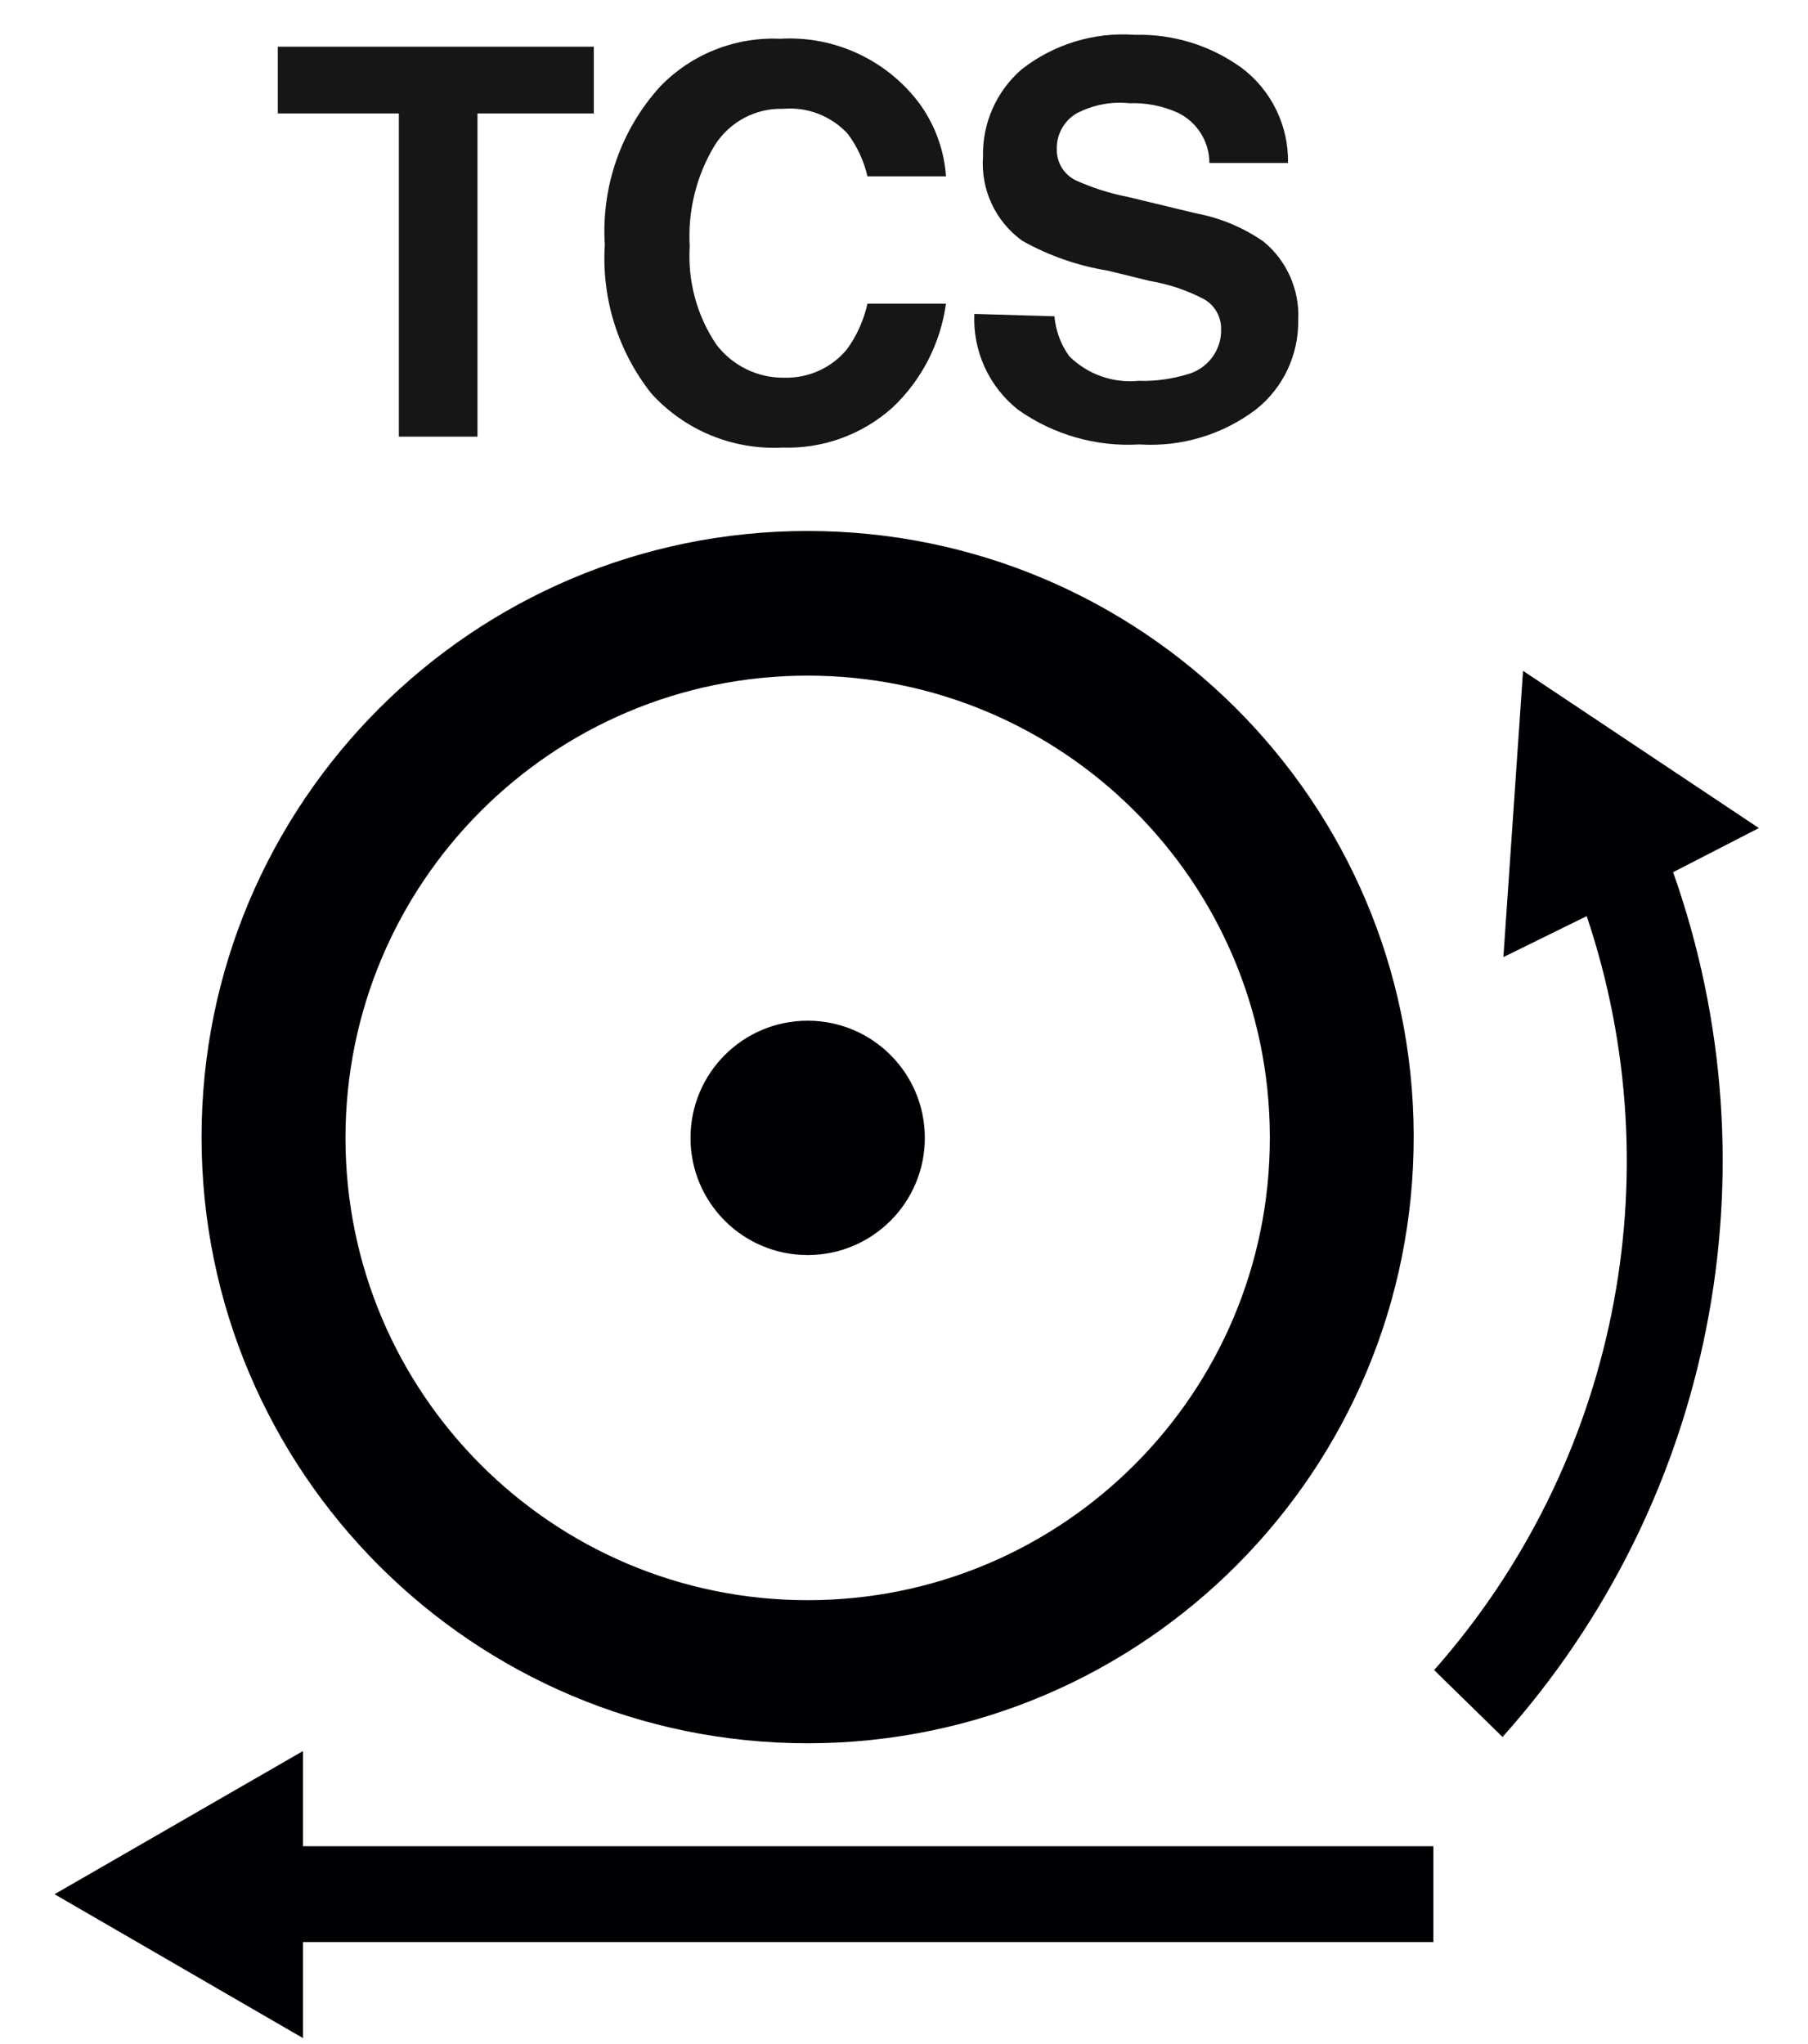 <?xml version="1.0" encoding="UTF-8"?>
<svg width="23px" height="26px" viewBox="0 0 23 26" version="1.1" xmlns="http://www.w3.org/2000/svg" xmlns:xlink="http://www.w3.org/1999/xlink">
    <!-- Generator: Sketch 61.2 (89653) - https://sketch.com -->
    <title>Group 74</title>
    <desc>Created with Sketch.</desc>
    <g id="Page-1" stroke="none" stroke-width="1" fill="none" fill-rule="evenodd">
        <g id="ICONS-RICK" transform="translate(-294, -432)">
            <g id="Group-74" transform="translate(294.694, 432.438)">
                <polyline id="Fill-1158" fill="#161617" points="6.86 0.156 6.86 1.005 5.38 1.005 5.38 5.116 4.38 5.116 4.38 1.005 2.84 1.005 2.84 0.156 6.86 0.156"></polyline>
                <path d="M7.701,0.666 C8.099,0.251 8.657,0.03 9.23,0.055 C9.92,0.014 10.585,0.323 11,0.875 C11.199,1.148 11.317,1.469 11.34,1.805 L10.341,1.805 C10.296,1.61 10.211,1.425 10.091,1.265 C9.882,1.038 9.578,0.919 9.27,0.946 C8.919,0.935 8.59,1.111 8.401,1.406 C8.165,1.793 8.054,2.244 8.08,2.696 C8.053,3.138 8.171,3.579 8.42,3.946 C8.624,4.214 8.944,4.371 9.281,4.366 C9.588,4.375 9.884,4.243 10.08,4.005 C10.206,3.833 10.294,3.634 10.341,3.425 L11.34,3.425 C11.27,3.929 11.031,4.396 10.66,4.746 C10.277,5.089 9.776,5.273 9.261,5.255 C8.628,5.288 8.015,5.035 7.591,4.566 C7.167,4.03 6.957,3.357 7,2.675 C6.953,1.939 7.205,1.213 7.701,0.666" id="Fill-1159" fill="#161617"></path>
                <path d="M12.72,3.585 C12.736,3.769 12.801,3.947 12.91,4.095 C13.144,4.325 13.465,4.438 13.79,4.406 C13.996,4.413 14.202,4.385 14.401,4.326 C14.665,4.259 14.849,4.018 14.84,3.746 C14.842,3.588 14.757,3.443 14.62,3.366 C14.404,3.253 14.171,3.176 13.93,3.135 L13.401,3.005 C13.018,2.943 12.65,2.815 12.311,2.625 C11.969,2.379 11.781,1.974 11.811,1.555 C11.801,1.131 11.981,0.724 12.3,0.446 C12.709,0.125 13.222,-0.032 13.741,0.005 C14.228,-0.008 14.705,0.139 15.101,0.425 C15.48,0.71 15.7,1.161 15.691,1.635 L14.691,1.635 C14.691,1.364 14.535,1.115 14.29,0.996 C14.095,0.908 13.883,0.867 13.67,0.875 C13.44,0.851 13.206,0.897 13,1.005 C12.841,1.099 12.746,1.272 12.75,1.456 C12.744,1.625 12.838,1.781 12.991,1.856 C13.202,1.951 13.423,2.022 13.651,2.066 L14.521,2.276 C14.829,2.333 15.122,2.456 15.38,2.635 C15.677,2.879 15.841,3.251 15.821,3.635 C15.827,4.074 15.632,4.491 15.29,4.765 C14.865,5.09 14.335,5.25 13.8,5.215 C13.252,5.248 12.709,5.092 12.26,4.776 C11.888,4.483 11.679,4.029 11.701,3.555 L12.72,3.585" id="Fill-1160" fill="#161617"></path>
                <polyline id="Fill-1161" fill="#000105" points="17.54 23.045 3.16 23.045 3.16 21.835 0 23.656 3.16 25.486 3.16 24.265 17.54 24.265 17.54 23.045"></polyline>
                <path d="M9.58,21.736 C5.323,21.736 1.87,18.284 1.87,14.026 C1.87,9.767 5.323,6.316 9.58,6.316 C13.83,6.316 17.28,9.755 17.29,14.005 C17.301,18.263 13.859,21.724 9.6,21.736 L9.58,21.736 M9.58,8.156 C6.333,8.156 3.701,10.789 3.701,14.036 C3.701,17.284 6.333,19.916 9.58,19.916 C12.828,19.916 15.46,17.283 15.46,14.036 L15.46,14.005 C15.445,10.769 12.817,8.156 9.58,8.156" id="Fill-1162" fill="#000105"></path>
                <path d="M21.681,10.095 L18.681,8.095 L18.431,11.736 L19.491,11.215 C20.605,14.53 19.865,18.185 17.55,20.805 L18.42,21.656 C21.099,18.661 21.931,14.444 20.59,10.656 L21.681,10.095" id="Fill-1164" fill="#000105"></path>
                <path d="M9.58,12.545 C10.404,12.545 11.071,13.212 11.071,14.036 C11.071,14.859 10.404,15.526 9.58,15.526 C8.757,15.526 8.09,14.859 8.09,14.036 C8.09,13.212 8.757,12.545 9.58,12.545" id="Fill-1163" fill="#000105"></path>
            </g>
        </g>
    </g>
</svg>